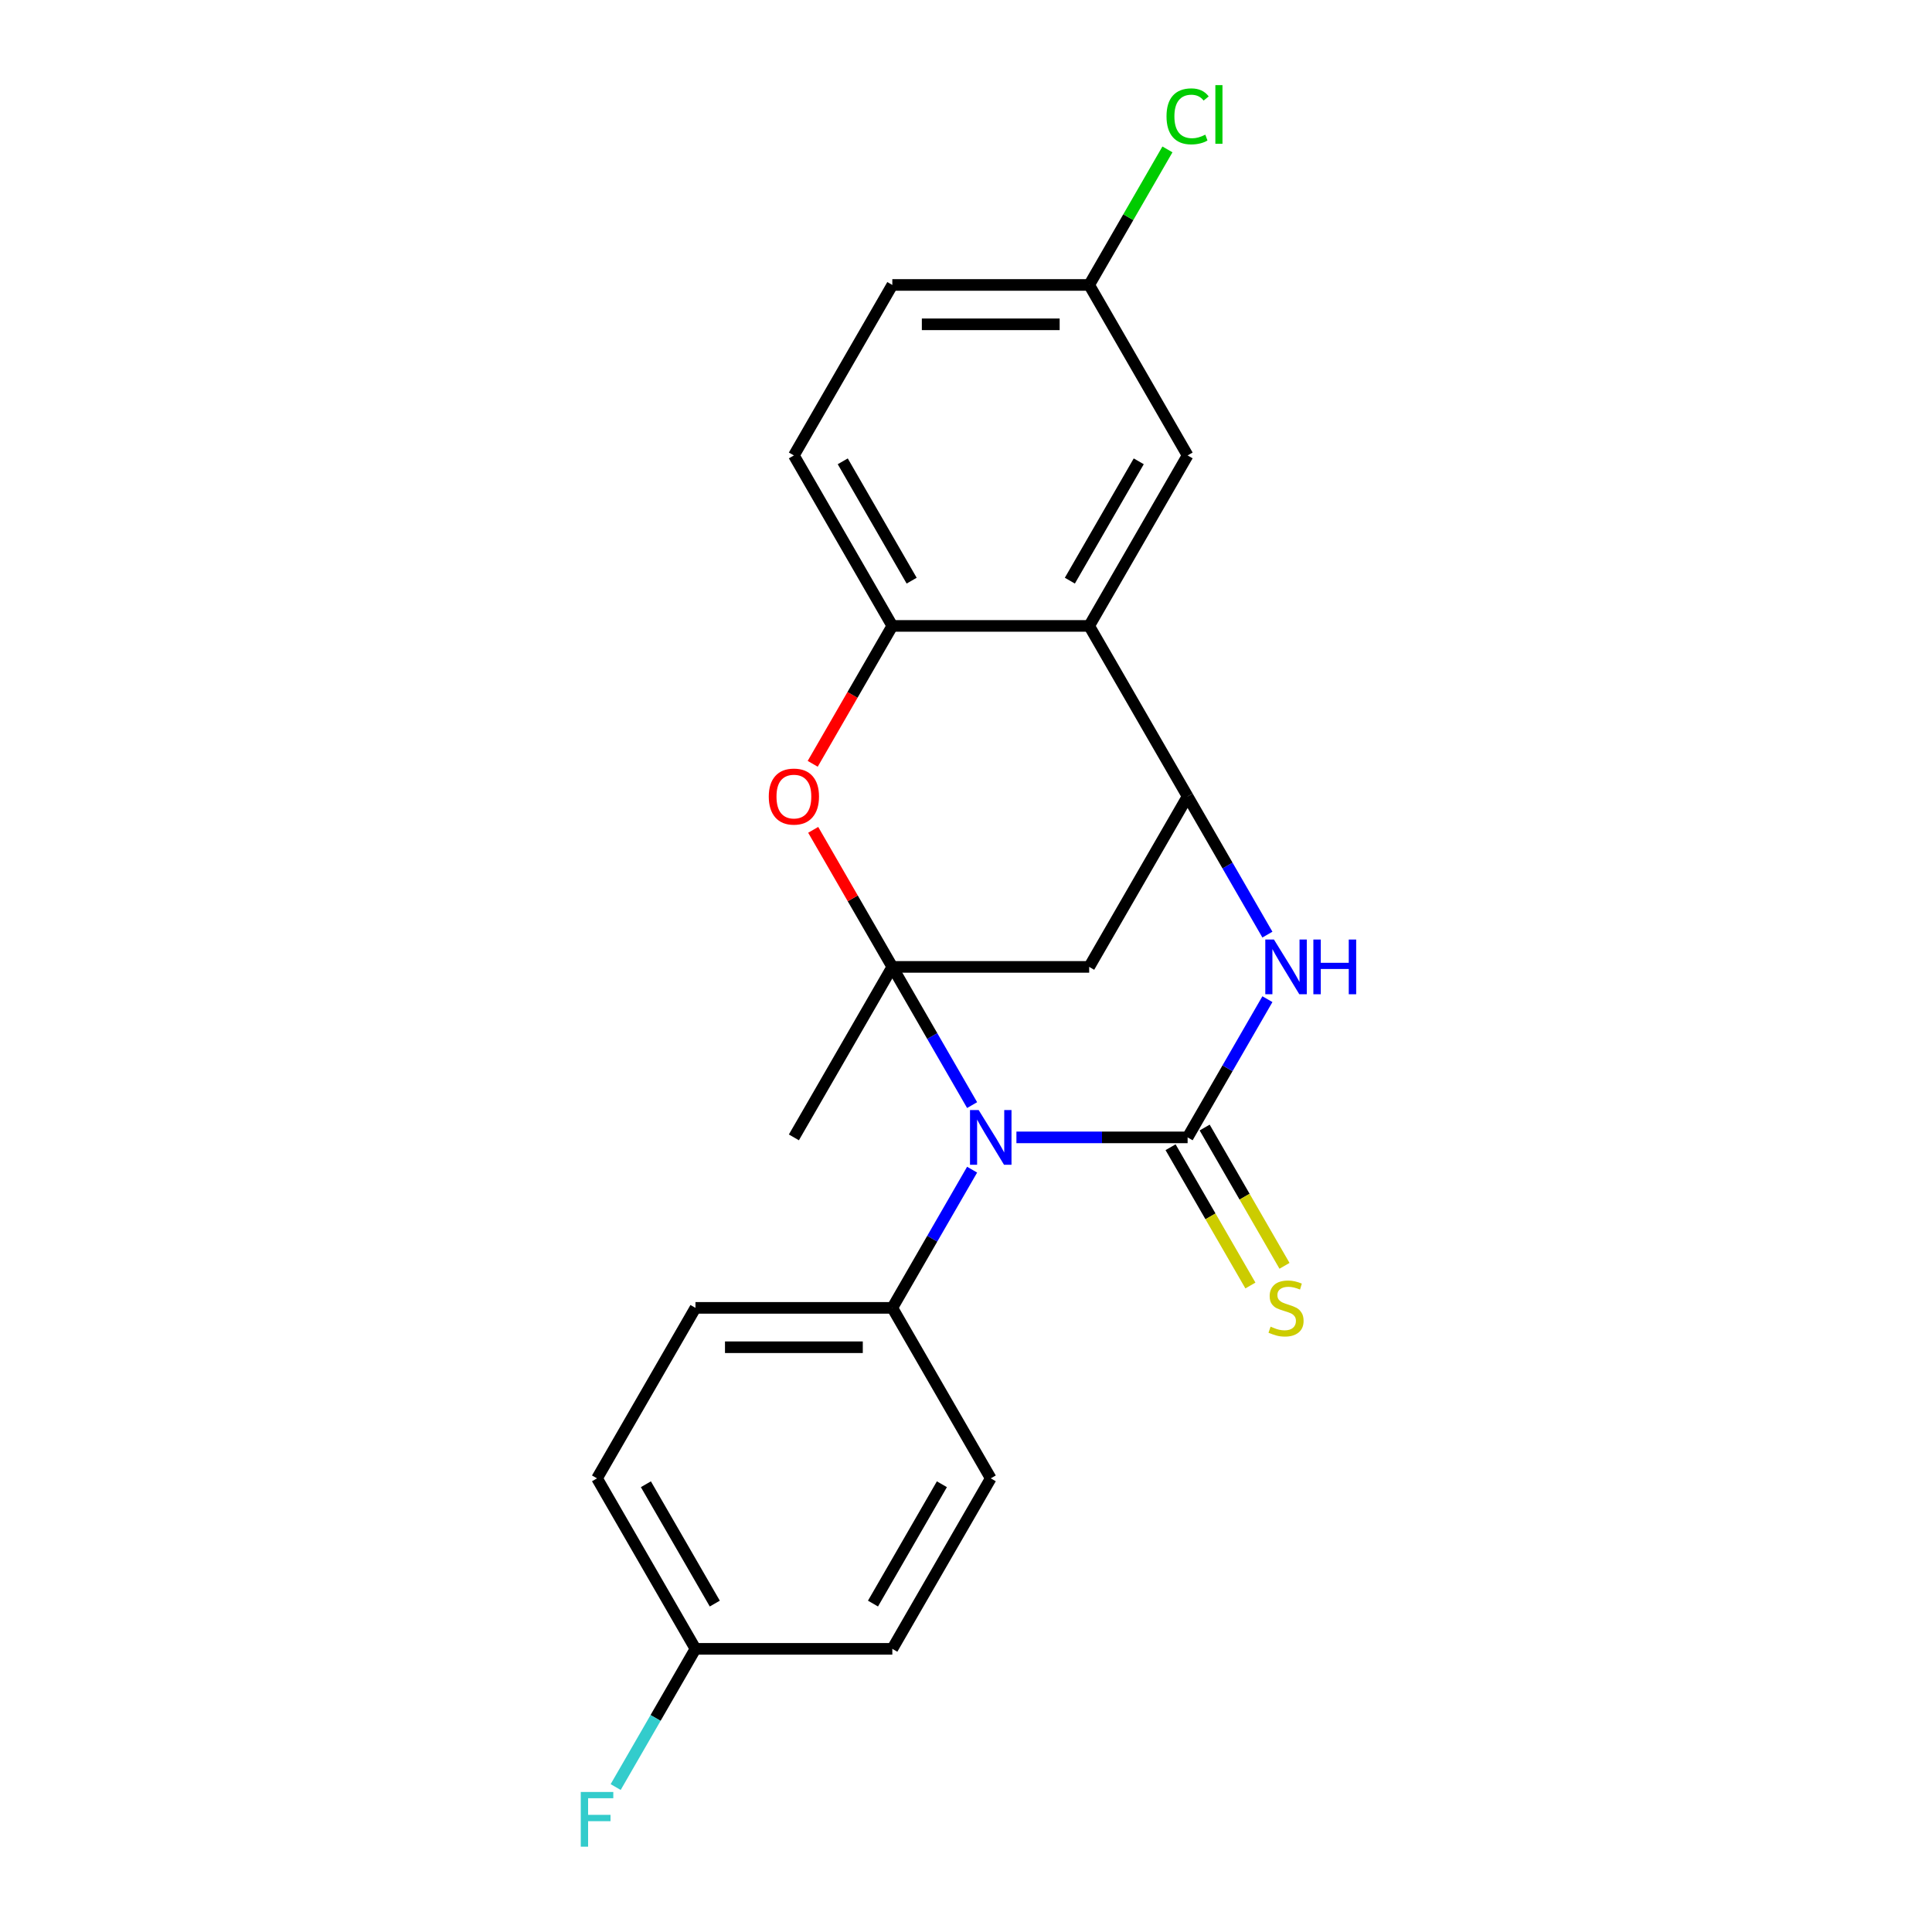 <?xml version='1.0' encoding='iso-8859-1'?>
<svg version='1.1' baseProfile='full'
              xmlns='http://www.w3.org/2000/svg'
                      xmlns:rdkit='http://www.rdkit.org/xml'
                      xmlns:xlink='http://www.w3.org/1999/xlink'
                  xml:space='preserve'
width='1000px' height='1000px' viewBox='0 0 1000 1000'>
<!-- END OF HEADER -->
<rect style='opacity:1.0;fill:#FFFFFF;stroke:none' width='1000' height='1000' x='0' y='0'> </rect>
<path class='bond-0' d='M 503.166,572 L 482.515,536.232' style='fill:none;fill-rule:evenodd;stroke:#0000FF;stroke-width:6px;stroke-linecap:butt;stroke-linejoin:miter;stroke-opacity:1' />
<path class='bond-0' d='M 482.515,536.232 L 461.864,500.463' style='fill:none;fill-rule:evenodd;stroke:#000000;stroke-width:6px;stroke-linecap:butt;stroke-linejoin:miter;stroke-opacity:1' />
<path class='bond-1' d='M 526.099,588.707 L 570.403,588.707' style='fill:none;fill-rule:evenodd;stroke:#0000FF;stroke-width:6px;stroke-linecap:butt;stroke-linejoin:miter;stroke-opacity:1' />
<path class='bond-1' d='M 570.403,588.707 L 614.707,588.707' style='fill:none;fill-rule:evenodd;stroke:#000000;stroke-width:6px;stroke-linecap:butt;stroke-linejoin:miter;stroke-opacity:1' />
<path class='bond-8' d='M 503.166,605.415 L 482.515,641.183' style='fill:none;fill-rule:evenodd;stroke:#0000FF;stroke-width:6px;stroke-linecap:butt;stroke-linejoin:miter;stroke-opacity:1' />
<path class='bond-8' d='M 482.515,641.183 L 461.864,676.951' style='fill:none;fill-rule:evenodd;stroke:#000000;stroke-width:6px;stroke-linecap:butt;stroke-linejoin:miter;stroke-opacity:1' />
<path class='bond-4' d='M 461.864,500.463 L 441.386,464.995' style='fill:none;fill-rule:evenodd;stroke:#000000;stroke-width:6px;stroke-linecap:butt;stroke-linejoin:miter;stroke-opacity:1' />
<path class='bond-4' d='M 441.386,464.995 L 420.909,429.527' style='fill:none;fill-rule:evenodd;stroke:#FF0000;stroke-width:6px;stroke-linecap:butt;stroke-linejoin:miter;stroke-opacity:1' />
<path class='bond-5' d='M 461.864,500.463 L 563.759,500.463' style='fill:none;fill-rule:evenodd;stroke:#000000;stroke-width:6px;stroke-linecap:butt;stroke-linejoin:miter;stroke-opacity:1' />
<path class='bond-14' d='M 461.864,500.463 L 410.916,588.707' style='fill:none;fill-rule:evenodd;stroke:#000000;stroke-width:6px;stroke-linecap:butt;stroke-linejoin:miter;stroke-opacity:1' />
<path class='bond-2' d='M 614.707,588.707 L 635.358,552.939' style='fill:none;fill-rule:evenodd;stroke:#000000;stroke-width:6px;stroke-linecap:butt;stroke-linejoin:miter;stroke-opacity:1' />
<path class='bond-2' d='M 635.358,552.939 L 656.009,517.171' style='fill:none;fill-rule:evenodd;stroke:#0000FF;stroke-width:6px;stroke-linecap:butt;stroke-linejoin:miter;stroke-opacity:1' />
<path class='bond-9' d='M 605.883,593.802 L 626.545,629.59' style='fill:none;fill-rule:evenodd;stroke:#000000;stroke-width:6px;stroke-linecap:butt;stroke-linejoin:miter;stroke-opacity:1' />
<path class='bond-9' d='M 626.545,629.59 L 647.208,665.379' style='fill:none;fill-rule:evenodd;stroke:#CCCC00;stroke-width:6px;stroke-linecap:butt;stroke-linejoin:miter;stroke-opacity:1' />
<path class='bond-9' d='M 623.532,583.613 L 644.194,619.401' style='fill:none;fill-rule:evenodd;stroke:#000000;stroke-width:6px;stroke-linecap:butt;stroke-linejoin:miter;stroke-opacity:1' />
<path class='bond-9' d='M 644.194,619.401 L 664.856,655.189' style='fill:none;fill-rule:evenodd;stroke:#CCCC00;stroke-width:6px;stroke-linecap:butt;stroke-linejoin:miter;stroke-opacity:1' />
<path class='bond-3' d='M 656.009,483.756 L 635.358,447.988' style='fill:none;fill-rule:evenodd;stroke:#0000FF;stroke-width:6px;stroke-linecap:butt;stroke-linejoin:miter;stroke-opacity:1' />
<path class='bond-3' d='M 635.358,447.988 L 614.707,412.219' style='fill:none;fill-rule:evenodd;stroke:#000000;stroke-width:6px;stroke-linecap:butt;stroke-linejoin:miter;stroke-opacity:1' />
<path class='bond-6' d='M 614.707,412.219 L 563.759,323.975' style='fill:none;fill-rule:evenodd;stroke:#000000;stroke-width:6px;stroke-linecap:butt;stroke-linejoin:miter;stroke-opacity:1' />
<path class='bond-22' d='M 614.707,412.219 L 563.759,500.463' style='fill:none;fill-rule:evenodd;stroke:#000000;stroke-width:6px;stroke-linecap:butt;stroke-linejoin:miter;stroke-opacity:1' />
<path class='bond-7' d='M 420.655,395.352 L 441.259,359.663' style='fill:none;fill-rule:evenodd;stroke:#FF0000;stroke-width:6px;stroke-linecap:butt;stroke-linejoin:miter;stroke-opacity:1' />
<path class='bond-7' d='M 441.259,359.663 L 461.864,323.975' style='fill:none;fill-rule:evenodd;stroke:#000000;stroke-width:6px;stroke-linecap:butt;stroke-linejoin:miter;stroke-opacity:1' />
<path class='bond-10' d='M 563.759,323.975 L 614.707,235.731' style='fill:none;fill-rule:evenodd;stroke:#000000;stroke-width:6px;stroke-linecap:butt;stroke-linejoin:miter;stroke-opacity:1' />
<path class='bond-10' d='M 553.753,300.549 L 589.416,238.778' style='fill:none;fill-rule:evenodd;stroke:#000000;stroke-width:6px;stroke-linecap:butt;stroke-linejoin:miter;stroke-opacity:1' />
<path class='bond-24' d='M 563.759,323.975 L 461.864,323.975' style='fill:none;fill-rule:evenodd;stroke:#000000;stroke-width:6px;stroke-linecap:butt;stroke-linejoin:miter;stroke-opacity:1' />
<path class='bond-11' d='M 461.864,323.975 L 410.916,235.731' style='fill:none;fill-rule:evenodd;stroke:#000000;stroke-width:6px;stroke-linecap:butt;stroke-linejoin:miter;stroke-opacity:1' />
<path class='bond-11' d='M 471.871,300.549 L 436.207,238.778' style='fill:none;fill-rule:evenodd;stroke:#000000;stroke-width:6px;stroke-linecap:butt;stroke-linejoin:miter;stroke-opacity:1' />
<path class='bond-12' d='M 461.864,676.951 L 359.969,676.951' style='fill:none;fill-rule:evenodd;stroke:#000000;stroke-width:6px;stroke-linecap:butt;stroke-linejoin:miter;stroke-opacity:1' />
<path class='bond-12' d='M 446.58,697.33 L 375.253,697.33' style='fill:none;fill-rule:evenodd;stroke:#000000;stroke-width:6px;stroke-linecap:butt;stroke-linejoin:miter;stroke-opacity:1' />
<path class='bond-13' d='M 461.864,676.951 L 512.812,765.195' style='fill:none;fill-rule:evenodd;stroke:#000000;stroke-width:6px;stroke-linecap:butt;stroke-linejoin:miter;stroke-opacity:1' />
<path class='bond-15' d='M 614.707,235.731 L 563.759,147.487' style='fill:none;fill-rule:evenodd;stroke:#000000;stroke-width:6px;stroke-linecap:butt;stroke-linejoin:miter;stroke-opacity:1' />
<path class='bond-17' d='M 410.916,235.731 L 461.864,147.487' style='fill:none;fill-rule:evenodd;stroke:#000000;stroke-width:6px;stroke-linecap:butt;stroke-linejoin:miter;stroke-opacity:1' />
<path class='bond-19' d='M 359.969,676.951 L 309.021,765.195' style='fill:none;fill-rule:evenodd;stroke:#000000;stroke-width:6px;stroke-linecap:butt;stroke-linejoin:miter;stroke-opacity:1' />
<path class='bond-18' d='M 512.812,765.195 L 461.864,853.439' style='fill:none;fill-rule:evenodd;stroke:#000000;stroke-width:6px;stroke-linecap:butt;stroke-linejoin:miter;stroke-opacity:1' />
<path class='bond-18' d='M 487.521,768.242 L 451.857,830.013' style='fill:none;fill-rule:evenodd;stroke:#000000;stroke-width:6px;stroke-linecap:butt;stroke-linejoin:miter;stroke-opacity:1' />
<path class='bond-20' d='M 563.759,147.487 L 584.012,112.409' style='fill:none;fill-rule:evenodd;stroke:#000000;stroke-width:6px;stroke-linecap:butt;stroke-linejoin:miter;stroke-opacity:1' />
<path class='bond-20' d='M 584.012,112.409 L 604.264,77.33' style='fill:none;fill-rule:evenodd;stroke:#00CC00;stroke-width:6px;stroke-linecap:butt;stroke-linejoin:miter;stroke-opacity:1' />
<path class='bond-25' d='M 563.759,147.487 L 461.864,147.487' style='fill:none;fill-rule:evenodd;stroke:#000000;stroke-width:6px;stroke-linecap:butt;stroke-linejoin:miter;stroke-opacity:1' />
<path class='bond-25' d='M 548.475,167.866 L 477.148,167.866' style='fill:none;fill-rule:evenodd;stroke:#000000;stroke-width:6px;stroke-linecap:butt;stroke-linejoin:miter;stroke-opacity:1' />
<path class='bond-16' d='M 359.969,853.439 L 461.864,853.439' style='fill:none;fill-rule:evenodd;stroke:#000000;stroke-width:6px;stroke-linecap:butt;stroke-linejoin:miter;stroke-opacity:1' />
<path class='bond-21' d='M 359.969,853.439 L 339.318,889.208' style='fill:none;fill-rule:evenodd;stroke:#000000;stroke-width:6px;stroke-linecap:butt;stroke-linejoin:miter;stroke-opacity:1' />
<path class='bond-21' d='M 339.318,889.208 L 318.667,924.976' style='fill:none;fill-rule:evenodd;stroke:#33CCCC;stroke-width:6px;stroke-linecap:butt;stroke-linejoin:miter;stroke-opacity:1' />
<path class='bond-23' d='M 359.969,853.439 L 309.021,765.195' style='fill:none;fill-rule:evenodd;stroke:#000000;stroke-width:6px;stroke-linecap:butt;stroke-linejoin:miter;stroke-opacity:1' />
<path class='bond-23' d='M 369.975,830.013 L 334.312,768.242' style='fill:none;fill-rule:evenodd;stroke:#000000;stroke-width:6px;stroke-linecap:butt;stroke-linejoin:miter;stroke-opacity:1' />
<path  class='atom-0' d='M 506.552 574.547
L 515.832 589.547
Q 516.752 591.027, 518.232 593.707
Q 519.712 596.387, 519.792 596.547
L 519.792 574.547
L 523.552 574.547
L 523.552 602.867
L 519.672 602.867
L 509.712 586.467
Q 508.552 584.547, 507.312 582.347
Q 506.112 580.147, 505.752 579.467
L 505.752 602.867
L 502.072 602.867
L 502.072 574.547
L 506.552 574.547
' fill='#0000FF'/>
<path  class='atom-3' d='M 659.395 486.303
L 668.675 501.303
Q 669.595 502.783, 671.075 505.463
Q 672.555 508.143, 672.635 508.303
L 672.635 486.303
L 676.395 486.303
L 676.395 514.623
L 672.515 514.623
L 662.555 498.223
Q 661.395 496.303, 660.155 494.103
Q 658.955 491.903, 658.595 491.223
L 658.595 514.623
L 654.915 514.623
L 654.915 486.303
L 659.395 486.303
' fill='#0000FF'/>
<path  class='atom-3' d='M 679.795 486.303
L 683.635 486.303
L 683.635 498.343
L 698.115 498.343
L 698.115 486.303
L 701.955 486.303
L 701.955 514.623
L 698.115 514.623
L 698.115 501.543
L 683.635 501.543
L 683.635 514.623
L 679.795 514.623
L 679.795 486.303
' fill='#0000FF'/>
<path  class='atom-5' d='M 397.916 412.299
Q 397.916 405.499, 401.276 401.699
Q 404.636 397.899, 410.916 397.899
Q 417.196 397.899, 420.556 401.699
Q 423.916 405.499, 423.916 412.299
Q 423.916 419.179, 420.516 423.099
Q 417.116 426.979, 410.916 426.979
Q 404.676 426.979, 401.276 423.099
Q 397.916 419.219, 397.916 412.299
M 410.916 423.779
Q 415.236 423.779, 417.556 420.899
Q 419.916 417.979, 419.916 412.299
Q 419.916 406.739, 417.556 403.939
Q 415.236 401.099, 410.916 401.099
Q 406.596 401.099, 404.236 403.899
Q 401.916 406.699, 401.916 412.299
Q 401.916 418.019, 404.236 420.899
Q 406.596 423.779, 410.916 423.779
' fill='#FF0000'/>
<path  class='atom-10' d='M 657.655 686.671
Q 657.975 686.791, 659.295 687.351
Q 660.615 687.911, 662.055 688.271
Q 663.535 688.591, 664.975 688.591
Q 667.655 688.591, 669.215 687.311
Q 670.775 685.991, 670.775 683.711
Q 670.775 682.151, 669.975 681.191
Q 669.215 680.231, 668.015 679.711
Q 666.815 679.191, 664.815 678.591
Q 662.295 677.831, 660.775 677.111
Q 659.295 676.391, 658.215 674.871
Q 657.175 673.351, 657.175 670.791
Q 657.175 667.231, 659.575 665.031
Q 662.015 662.831, 666.815 662.831
Q 670.095 662.831, 673.815 664.391
L 672.895 667.471
Q 669.495 666.071, 666.935 666.071
Q 664.175 666.071, 662.655 667.231
Q 661.135 668.351, 661.175 670.311
Q 661.175 671.831, 661.935 672.751
Q 662.735 673.671, 663.855 674.191
Q 665.015 674.711, 666.935 675.311
Q 669.495 676.111, 671.015 676.911
Q 672.535 677.711, 673.615 679.351
Q 674.735 680.951, 674.735 683.711
Q 674.735 687.631, 672.095 689.751
Q 669.495 691.831, 665.135 691.831
Q 662.615 691.831, 660.695 691.271
Q 658.815 690.751, 656.575 689.831
L 657.655 686.671
' fill='#CCCC00'/>
<path  class='atom-21' d='M 603.787 60.223
Q 603.787 53.183, 607.067 49.503
Q 610.387 45.783, 616.667 45.783
Q 622.507 45.783, 625.627 49.903
L 622.987 52.063
Q 620.707 49.063, 616.667 49.063
Q 612.387 49.063, 610.107 51.943
Q 607.867 54.783, 607.867 60.223
Q 607.867 65.823, 610.187 68.703
Q 612.547 71.583, 617.107 71.583
Q 620.227 71.583, 623.867 69.703
L 624.987 72.703
Q 623.507 73.663, 621.267 74.223
Q 619.027 74.783, 616.547 74.783
Q 610.387 74.783, 607.067 71.023
Q 603.787 67.263, 603.787 60.223
' fill='#00CC00'/>
<path  class='atom-21' d='M 629.067 44.063
L 632.747 44.063
L 632.747 74.423
L 629.067 74.423
L 629.067 44.063
' fill='#00CC00'/>
<path  class='atom-22' d='M 300.601 927.523
L 317.441 927.523
L 317.441 930.763
L 304.401 930.763
L 304.401 939.363
L 316.001 939.363
L 316.001 942.643
L 304.401 942.643
L 304.401 955.843
L 300.601 955.843
L 300.601 927.523
' fill='#33CCCC'/>
</svg>
